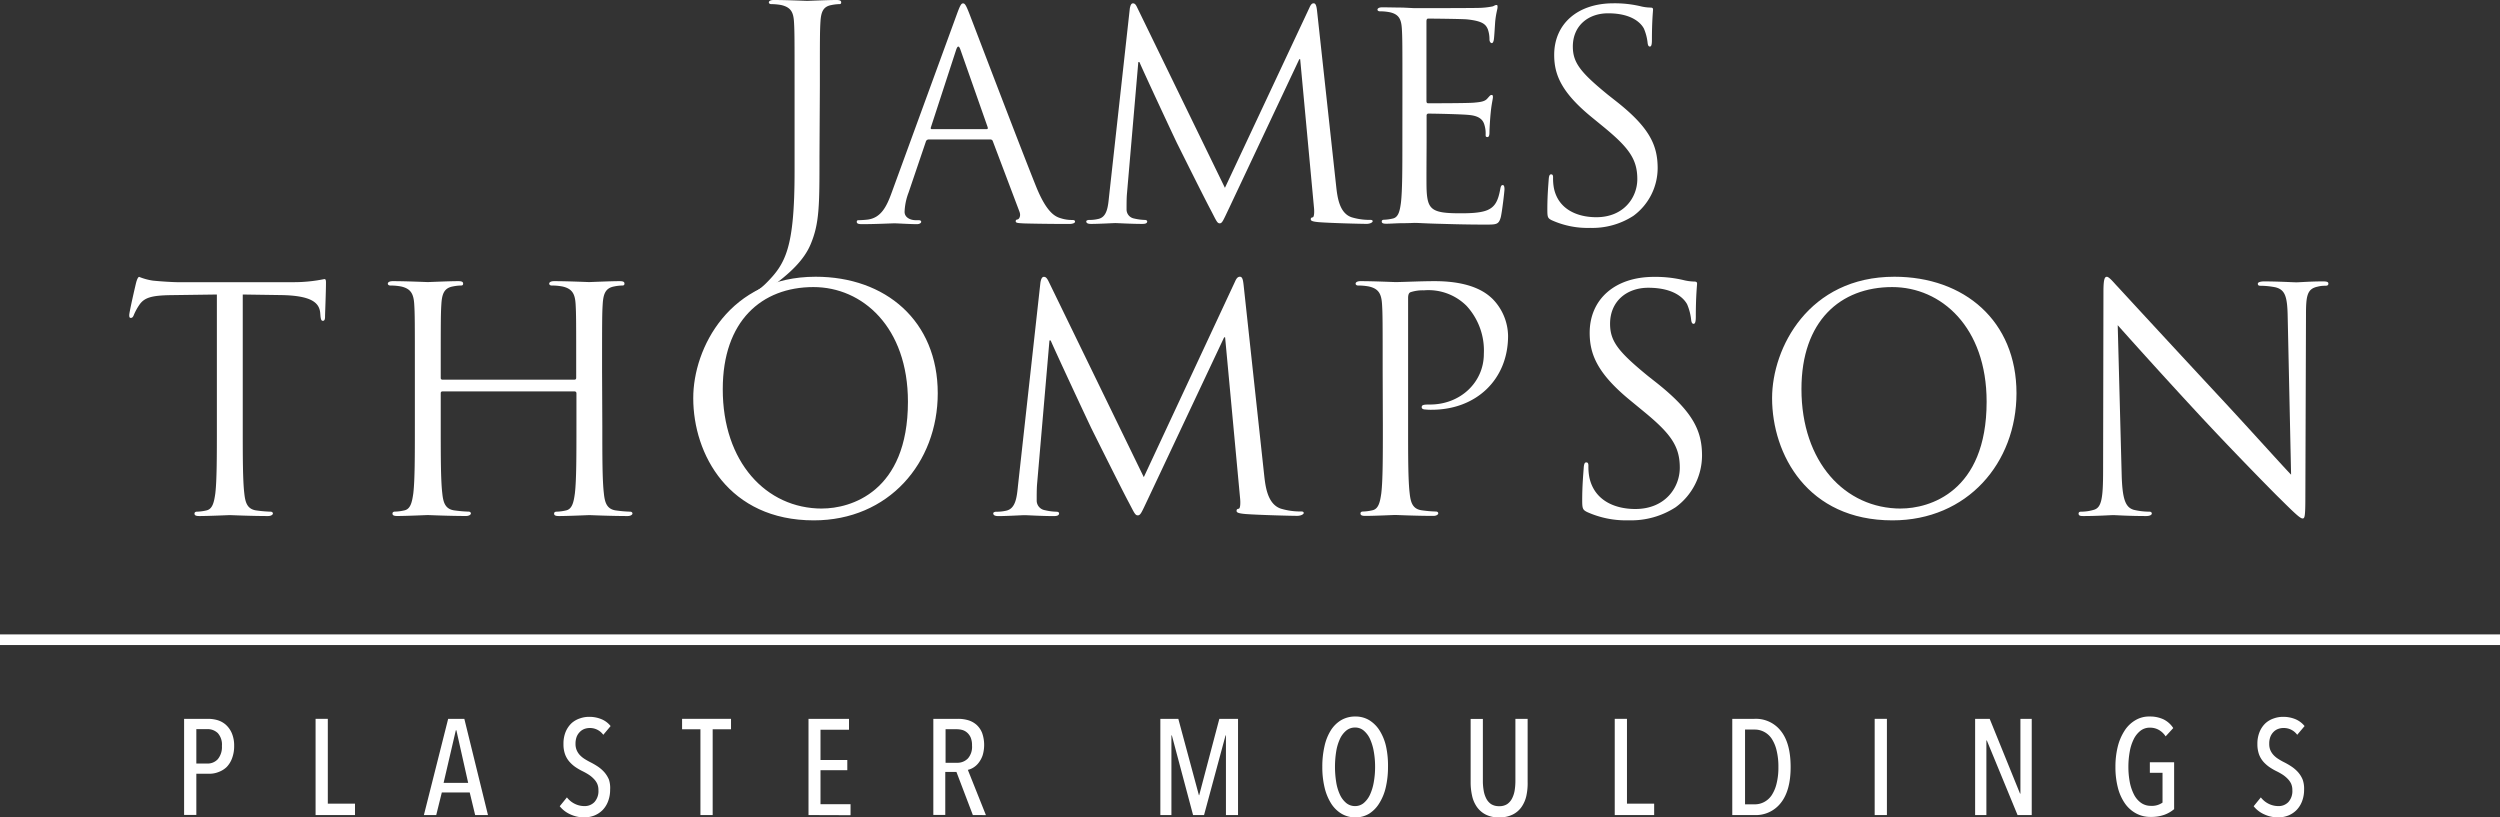 <svg id="ff1eb258-f56d-4627-9717-888fb7506261" data-name="Layer 1" xmlns="http://www.w3.org/2000/svg" viewBox="0 0 514.93 168.36"><rect x="0" y="0" width="514.93" height="168.36" fill="#333333" stroke="none"/><defs><style>.b4c0c35b-9e0b-4e85-a71a-45361a5223c8{fill:#fff;}</style></defs><path class="b4c0c35b-9e0b-4e85-a71a-45361a5223c8" d="M168.79,32.33c0,9.89,0,13.67-1.83,18-1.28,3.05-4,5.92-8.91,9.33a25.4,25.4,0,0,1-2.38,1.53.87.87,0,0,1-.42.12.4.4,0,0,1-.43-.37c0-.36.3-.55.85-.91a11.81,11.81,0,0,0,2.14-1.71c4-4,5.85-7.26,5.85-23V17.69c0-9.52,0-11.22-.12-13.18s-.61-3-2.62-3.47a11.63,11.63,0,0,0-2.07-.19c-.25,0-.49-.12-.49-.36s.3-.49,1-.49c2.75,0,6.59.18,6.9.18s4.15-.18,6-.18c.67,0,1,.12,1,.49s-.24.36-.49.36a9.48,9.48,0,0,0-1.52.19c-1.65.3-2.14,1.34-2.26,3.47-.12,2-.12,3.66-.12,13.18Z"/><path class="b4c0c35b-9e0b-4e85-a71a-45361a5223c8" d="M197.06,3c.71-1.95.94-2.3,1.3-2.3s.59.29,1.3,2.12c.88,2.25,10.14,26.62,13.74,35.58,2.13,5.26,3.84,6.2,5.08,6.55a7.48,7.48,0,0,0,2.36.36c.35,0,.59.06.59.35s-.53.47-1.18.47c-.89,0-5.19,0-9.27-.11-1.12-.06-1.77-.06-1.77-.42s.18-.35.42-.41.71-.65.35-1.59l-5.49-14.52a.5.5,0,0,0-.53-.35H191.28a.6.6,0,0,0-.59.47l-3.54,10.44a12.25,12.25,0,0,0-.83,4c0,1.18,1.24,1.71,2.24,1.71h.59c.42,0,.59.12.59.35s-.35.47-.88.47c-1.42,0-4-.17-4.61-.17s-3.89.17-6.66.17c-.77,0-1.12-.11-1.12-.47s.23-.35.53-.35,1.24-.06,1.71-.12c2.71-.35,3.89-2.6,4.95-5.55Zm6.14,23.6c.29,0,.29-.17.23-.41l-5.6-15.93c-.3-.89-.59-.89-.89,0l-5.19,15.93c-.12.29,0,.41.18.41Z"/><path class="b4c0c35b-9e0b-4e85-a71a-45361a5223c8" d="M275.23,38.5c.24,2.13.65,5.43,3.19,6.26a12.79,12.79,0,0,0,3.83.53c.3,0,.48.06.48.29s-.54.53-1.24.53c-1.3,0-7.67-.17-9.86-.35-1.36-.12-1.65-.3-1.65-.59s.12-.35.41-.41.36-1.07.24-2.13L267.8,12.19h-.18L253.16,42.87c-1.24,2.59-1.41,3.13-1.94,3.13s-.71-.59-1.83-2.72c-1.54-2.89-6.61-13.1-6.91-13.69-.53-1.06-7.14-15.22-7.79-16.81h-.23L232.1,40.15c-.06,1-.06,2-.06,3A1.88,1.88,0,0,0,233.57,45a10.77,10.77,0,0,0,2.25.3c.23,0,.47.12.47.29,0,.42-.36.53-1.06.53-2.19,0-5-.17-5.49-.17s-3.37.17-5,.17c-.59,0-1-.11-1-.53,0-.17.29-.29.59-.29a7.49,7.49,0,0,0,1.77-.18c2-.35,2.12-2.65,2.36-4.9l4.25-38.47c.12-.65.29-1.06.65-1.06s.59.24.88.88l18.06,37.12L269.69,1.62c.23-.53.47-.94.88-.94s.59.47.71,1.59Z"/><path class="b4c0c35b-9e0b-4e85-a71a-45361a5223c8" d="M288.86,18.62c0-9.21,0-10.86-.12-12.75s-.59-2.95-2.54-3.36a10.78,10.78,0,0,0-2-.18c-.24,0-.48-.12-.48-.35s.3-.47.95-.47c1.35,0,2.95.05,4.25.05l2.41.12c.42,0,12.16,0,13.52-.06a15.94,15.94,0,0,0,2.54-.29c.29-.06.53-.3.82-.3s.24.24.24.53-.3,1.13-.47,2.78c-.06.59-.18,3.18-.3,3.89-.06.3-.18.65-.41.65s-.48-.29-.48-.77A6.18,6.18,0,0,0,306.44,6c-.41-.94-1-1.65-4.19-2-1-.11-7.43-.17-8.08-.17-.24,0-.36.17-.36.59V20.68c0,.42.06.59.36.59.76,0,8,0,9.38-.12s2.24-.23,2.77-.82.65-.77.89-.77.29.12.29.47-.29,1.36-.47,3.31c-.12,1.18-.24,3.36-.24,3.77s0,1.12-.41,1.12S306,28,306,27.7a5.87,5.87,0,0,0-.24-1.94c-.23-.83-.76-1.83-3.07-2.07-1.59-.18-7.43-.29-8.43-.29a.37.37,0,0,0-.42.41V29c0,2-.06,8.85,0,10.09.18,4.07,1.06,4.84,6.85,4.84,1.53,0,4.13,0,5.66-.65S308.56,41.45,309,39c.12-.65.23-.88.53-.88s.35.47.35.88-.47,4.49-.76,5.73c-.42,1.53-.89,1.53-3.19,1.53-4.43,0-7.67-.12-10-.18s-3.72-.17-4.61-.17c-.11,0-1.12.06-2.36.06s-2.53.11-3.42.11c-.65,0-.94-.11-.94-.47,0-.18.12-.35.47-.35a9,9,0,0,0,1.77-.24c1.18-.23,1.48-1.53,1.71-3.24.3-2.48.3-7.14.3-12.81Z"/><path class="b4c0c35b-9e0b-4e85-a71a-45361a5223c8" d="M319.59,45.35c-.82-.42-.88-.65-.88-2.25,0-3,.23-5.31.29-6.25.06-.65.18-.94.48-.94s.41.17.41.64a10.85,10.85,0,0,0,.17,2.19c.89,4.36,4.79,6,8.74,6,5.66,0,8.44-4.07,8.44-7.85,0-4.07-1.72-6.43-6.79-10.62L327.8,24.1c-6.26-5.13-7.68-8.79-7.68-12.8C320.12,5,324.85.68,332.34.68a23.15,23.15,0,0,1,5.49.59,9.26,9.26,0,0,0,2.06.29c.47,0,.59.12.59.42s-.23,2.24-.23,6.25c0,.95-.12,1.36-.42,1.36s-.41-.3-.47-.77a10.2,10.2,0,0,0-.77-2.95c-.35-.65-1.94-3.13-7.37-3.13-4.07,0-7.26,2.54-7.26,6.85,0,3.36,1.65,5.37,7.2,9.91l1.65,1.3c7,5.49,8.62,9.15,8.62,13.87a12.23,12.23,0,0,1-5,9.79,15.52,15.52,0,0,1-8.91,2.48A17.93,17.93,0,0,1,319.59,45.35Z"/><path class="b4c0c35b-9e0b-4e85-a71a-45361a5223c8" d="M50,87.73c0,6.15,0,11.2.32,13.89.2,1.85.58,3.26,2.5,3.52a27.17,27.17,0,0,0,2.88.25c.38,0,.51.2.51.39s-.32.51-1,.51c-3.52,0-7.55-.19-7.87-.19s-4.36.19-6.28.19c-.7,0-1-.13-1-.51,0-.19.13-.39.51-.39a9.62,9.62,0,0,0,1.92-.25c1.28-.26,1.6-1.67,1.86-3.52.32-2.69.32-7.74.32-13.89V60.66l-9.47.13c-4,.06-5.51.51-6.53,2.05a11.47,11.47,0,0,0-1.09,2c-.19.51-.38.64-.64.64s-.32-.19-.32-.57c0-.64,1.28-6.15,1.41-6.66s.38-1.22.64-1.22a12.07,12.07,0,0,0,2.82.77c1.85.19,4.28.32,5,.32h24a31,31,0,0,0,6.33-.64c.32,0,.32.39.32.77,0,1.92-.19,6.34-.19,7s-.19.83-.45.83S66.08,65.91,66,65l-.06-.7c-.26-1.92-1.73-3.39-7.87-3.52L50,60.66Z"/><path class="b4c0c35b-9e0b-4e85-a71a-45361a5223c8" d="M124.06,87.73c0,6.15,0,11.2.32,13.89.19,1.85.58,3.26,2.5,3.52a27,27,0,0,0,2.87.25c.39,0,.52.2.52.39s-.32.51-1,.51c-3.52,0-7.55-.19-7.87-.19s-4.35.19-6.27.19c-.7,0-1-.13-1-.51,0-.19.12-.39.51-.39a9.81,9.81,0,0,0,1.92-.25c1.28-.26,1.6-1.67,1.85-3.52.32-2.69.32-7.74.32-13.89V81a.37.37,0,0,0-.38-.38H91.17c-.2,0-.39.06-.39.38v6.72c0,6.15,0,11.2.32,13.89.19,1.85.58,3.26,2.5,3.52a27,27,0,0,0,2.88.25c.38,0,.51.2.51.39s-.32.51-1,.51c-3.52,0-7.56-.19-7.88-.19s-4.35.19-6.27.19c-.7,0-1-.13-1-.51,0-.19.13-.39.51-.39a9.72,9.72,0,0,0,1.92-.25c1.28-.26,1.6-1.67,1.86-3.52.32-2.69.32-7.74.32-13.89V76.47c0-10,0-11.78-.13-13.82s-.64-3.2-2.75-3.65a11.87,11.87,0,0,0-2.18-.19c-.26,0-.51-.13-.51-.39s.32-.51,1-.51c2.88,0,6.91.19,7.23.19s4.36-.19,6.28-.19c.7,0,1,.13,1,.51s-.26.39-.51.39a9.26,9.26,0,0,0-1.6.19c-1.73.32-2.24,1.41-2.37,3.65-.13,2-.13,3.84-.13,13.82v1.34a.34.34,0,0,0,.39.39H118.3c.19,0,.38-.07.38-.39V76.47c0-10,0-11.78-.12-13.82s-.64-3.2-2.76-3.65a11.76,11.76,0,0,0-2.17-.19c-.26,0-.51-.13-.51-.39s.32-.51,1-.51c2.88,0,6.91.19,7.23.19s4.35-.19,6.27-.19c.71,0,1,.13,1,.51s-.26.39-.51.39a9.16,9.16,0,0,0-1.6.19c-1.73.32-2.24,1.41-2.37,3.65-.13,2-.13,3.84-.13,13.82Z"/><path class="b4c0c35b-9e0b-4e85-a71a-45361a5223c8" d="M168,57c14.4,0,25.15,9.09,25.15,24,0,14.34-10.11,26.18-25.53,26.18-17.54,0-24.83-13.63-24.83-25.15C142.76,71.67,150.31,57,168,57Zm1.34,47.74c5.76,0,17.67-3.32,17.67-22,0-15.35-9.35-23.61-19.46-23.61-10.68,0-18.68,7-18.68,21C148.84,95.16,157.8,104.75,169.31,104.75Z"/><path class="b4c0c35b-9e0b-4e85-a71a-45361a5223c8" d="M260.4,98c.26,2.3.7,5.88,3.46,6.78a13.94,13.94,0,0,0,4.15.57c.32,0,.52.07.52.32s-.58.58-1.35.58c-1.41,0-8.32-.19-10.68-.38-1.48-.13-1.8-.32-1.8-.64s.13-.39.45-.45.39-1.15.26-2.3l-3.07-33h-.2l-15.68,33.28c-1.34,2.82-1.53,3.39-2.11,3.39s-.77-.64-2-2.94c-1.66-3.14-7.17-14.21-7.49-14.85-.57-1.15-7.74-16.51-8.45-18.24h-.25l-2.56,29.7c-.07,1-.07,2.17-.07,3.26a2,2,0,0,0,1.67,2,11.55,11.55,0,0,0,2.43.32c.26,0,.51.13.51.32,0,.45-.38.58-1.15.58-2.37,0-5.44-.19-5.95-.19s-3.65.19-5.38.19c-.64,0-1.08-.13-1.08-.58,0-.19.31-.32.64-.32a8.32,8.32,0,0,0,1.92-.19c2.11-.38,2.3-2.88,2.55-5.31l4.61-41.72c.13-.71.32-1.16.71-1.16s.64.26,1,1l19.58,40.26L254.38,58c.26-.58.52-1,1-1s.64.52.77,1.73Z"/><path class="b4c0c35b-9e0b-4e85-a71a-45361a5223c8" d="M284.79,76.47c0-10,0-11.78-.13-13.82s-.64-3.2-2.75-3.65a11.87,11.87,0,0,0-2.18-.19c-.26,0-.51-.13-.51-.39s.32-.51,1-.51c2.88,0,6.72.19,7.23.19,1.41,0,5.12-.19,8.07-.19,8,0,10.88,2.69,11.9,3.65a11.09,11.09,0,0,1,3.2,7.61c0,9.09-6.65,15.23-15.74,15.23a10.17,10.17,0,0,1-1.35-.06c-.32,0-.7-.13-.7-.45,0-.51.38-.57,1.73-.57,6.21,0,11.07-4.55,11.07-10.43A13.58,13.58,0,0,0,302.07,63a11.11,11.11,0,0,0-8.77-3.2,8,8,0,0,0-2.75.38c-.39.13-.52.58-.52,1.22v26.3c0,6.15,0,11.2.32,13.89.2,1.85.58,3.26,2.5,3.52a27.17,27.17,0,0,0,2.88.25c.38,0,.51.2.51.39s-.32.51-1,.51c-3.52,0-7.55-.19-7.87-.19s-4.23.19-6.15.19c-.7,0-1-.13-1-.51,0-.19.13-.39.51-.39a9.62,9.62,0,0,0,1.92-.25c1.28-.26,1.6-1.67,1.86-3.52.32-2.69.32-7.74.32-13.89Z"/><path class="b4c0c35b-9e0b-4e85-a71a-45361a5223c8" d="M326.89,105.46c-.89-.45-1-.71-1-2.43,0-3.2.26-5.76.32-6.79.07-.7.19-1,.51-1s.45.19.45.7a11.36,11.36,0,0,0,.19,2.37c1,4.74,5.19,6.53,9.47,6.53,6.15,0,9.16-4.42,9.16-8.51,0-4.42-1.86-7-7.36-11.52l-2.88-2.37c-6.79-5.57-8.32-9.53-8.32-13.89,0-6.84,5.12-11.52,13.24-11.52a25.07,25.07,0,0,1,6,.64,10.11,10.11,0,0,0,2.24.32c.51,0,.64.13.64.45s-.26,2.43-.26,6.79c0,1-.13,1.47-.45,1.47s-.45-.32-.51-.83a11.19,11.19,0,0,0-.83-3.2c-.39-.71-2.11-3.4-8-3.4-4.42,0-7.87,2.76-7.87,7.43,0,3.65,1.79,5.82,7.81,10.75l1.79,1.41c7.55,6,9.34,9.92,9.34,15a13.25,13.25,0,0,1-5.44,10.62,16.83,16.83,0,0,1-9.66,2.69A19.45,19.45,0,0,1,326.89,105.46Z"/><path class="b4c0c35b-9e0b-4e85-a71a-45361a5223c8" d="M390.19,57c14.39,0,25.15,9.09,25.15,24,0,14.34-10.12,26.18-25.54,26.18C372.27,107.19,365,93.56,365,82,365,71.67,372.52,57,390.19,57Zm1.34,47.74c5.76,0,17.66-3.32,17.66-22,0-15.35-9.34-23.61-19.45-23.61-10.69,0-18.69,7-18.69,21C371.05,95.16,380,104.75,391.53,104.75Z"/><path class="b4c0c35b-9e0b-4e85-a71a-45361a5223c8" d="M437,97.59c.13,5.24.77,6.91,2.5,7.42a13.93,13.93,0,0,0,3.2.38c.32,0,.51.13.51.39s-.39.51-1.15.51c-3.65,0-6.21-.19-6.79-.19s-3.26.19-6.14.19c-.64,0-1-.06-1-.51,0-.26.19-.39.51-.39a9.14,9.14,0,0,0,2.62-.38c1.6-.45,1.92-2.3,1.92-8.13l.07-36.67c0-2.49.19-3.2.7-3.2s1.6,1.41,2.24,2.05c1,1.09,10.49,11.39,20.35,22,6.34,6.79,13.31,14.59,15.36,16.71l-.7-32.51c-.07-4.16-.52-5.57-2.5-6.08a16.68,16.68,0,0,0-3.14-.32c-.44,0-.51-.2-.51-.45s.51-.45,1.28-.45c2.88,0,5.95.19,6.66.19s2.81-.19,5.44-.19c.7,0,1.15.06,1.15.45s-.26.45-.71.45a5.67,5.67,0,0,0-1.53.19c-2.11.45-2.37,1.85-2.37,5.69l-.13,37.5c0,4.23-.13,4.55-.57,4.55s-1.28-.71-4.68-4.1c-.7-.64-9.91-10-16.7-17.34-7.42-8-14.65-16.06-16.7-18.37Z"/><rect class="b4c0c35b-9e0b-4e85-a71a-45361a5223c8" y="130.67" width="514.93" height="2.19"/><path class="b4c0c35b-9e0b-4e85-a71a-45361a5223c8" d="M48.23,153.63a7,7,0,0,1-.42,2.52A5.09,5.09,0,0,1,46.67,158,4.72,4.72,0,0,1,45.05,159a5,5,0,0,1-1.92.37H40.44v8.48H37.92V148.06h5a7,7,0,0,1,1.84.26,4.6,4.6,0,0,1,1.7.91A5,5,0,0,1,47.74,151,6.5,6.5,0,0,1,48.23,153.63Zm-2.52,0a3.54,3.54,0,0,0-.84-2.62,3,3,0,0,0-2.17-.83H40.44v7.09H42.7a2.84,2.84,0,0,0,2.17-.91A3.91,3.91,0,0,0,45.71,153.66Z"/><path class="b4c0c35b-9e0b-4e85-a71a-45361a5223c8" d="M65,167.88V148.06h2.52v17.47h5.6v2.35Z"/><path class="b4c0c35b-9e0b-4e85-a71a-45361a5223c8" d="M97.87,167.88l-1.12-4.65H91l-1.15,4.65H87.31l5-19.82h3.33l4.87,19.82ZM94,150.41h-.11l-2.52,10.84h5.06Z"/><path class="b4c0c35b-9e0b-4e85-a71a-45361a5223c8" d="M125.67,162.62a6.64,6.64,0,0,1-.42,2.42,5.26,5.26,0,0,1-1.13,1.81,5.14,5.14,0,0,1-1.69,1.12,5.68,5.68,0,0,1-2.1.39,6.72,6.72,0,0,1-2.87-.63,5.76,5.76,0,0,1-2.17-1.67l1.48-1.82a4.59,4.59,0,0,0,1.61,1.32,4.44,4.44,0,0,0,2,.47,2.75,2.75,0,0,0,2.07-.84,3.36,3.36,0,0,0,.81-2.43,3.22,3.22,0,0,0-.25-1.33,3.59,3.59,0,0,0-.7-1,6,6,0,0,0-1-.84,12.37,12.37,0,0,0-1.25-.71,12.69,12.69,0,0,1-1.53-.88,6.9,6.9,0,0,1-1.27-1.14,4.85,4.85,0,0,1-.88-1.52,6,6,0,0,1-.32-2.09,6.37,6.37,0,0,1,.44-2.49,5.25,5.25,0,0,1,1.19-1.77,4.79,4.79,0,0,1,1.7-1,5.61,5.61,0,0,1,1.93-.34,6.49,6.49,0,0,1,2.56.48,4.69,4.69,0,0,1,1.89,1.42l-1.51,1.8a3.39,3.39,0,0,0-2.86-1.4,3.22,3.22,0,0,0-1,.18,2.57,2.57,0,0,0-.93.59,3,3,0,0,0-.68,1,4.05,4.05,0,0,0-.25,1.48,3.26,3.26,0,0,0,.24,1.31,3.53,3.53,0,0,0,.64,1,5.13,5.13,0,0,0,.94.78c.36.23.74.45,1.15.66a14.85,14.85,0,0,1,1.54.88,7.2,7.2,0,0,1,1.37,1.16,5.67,5.67,0,0,1,1,1.58A5.54,5.54,0,0,1,125.67,162.62Z"/><path class="b4c0c35b-9e0b-4e85-a71a-45361a5223c8" d="M146.79,150.21v17.67h-2.52V150.21h-3.78v-2.15h10.08v2.15Z"/><path class="b4c0c35b-9e0b-4e85-a71a-45361a5223c8" d="M166.53,167.88V148.06h8.34v2.24H169v6.24h5.52v2.1H169v7h6.19v2.27Z"/><path class="b4c0c35b-9e0b-4e85-a71a-45361a5223c8" d="M200.38,167.88,197,159h-2.3v8.85h-2.46V148.06h5.13a7.34,7.34,0,0,1,2.07.29,4.64,4.64,0,0,1,1.7.94,4.48,4.48,0,0,1,1.15,1.68,7.44,7.44,0,0,1,.11,4.59,5.28,5.28,0,0,1-.81,1.53,4,4,0,0,1-1.09,1,3.72,3.72,0,0,1-1.15.48l3.72,9.32Zm-.17-14.32a4.13,4.13,0,0,0-.28-1.66,2.9,2.9,0,0,0-.73-1,2.61,2.61,0,0,0-1-.55,4.69,4.69,0,0,0-1.17-.15h-2.27v6.91h2.33a3,3,0,0,0,2.29-.91A3.63,3.63,0,0,0,200.21,153.56Z"/><path class="b4c0c35b-9e0b-4e85-a71a-45361a5223c8" d="M252.51,167.88V151.47h-.08L248,167.88h-2.26l-4.37-16.41h-.09v16.41H239V148.06h3.7l4.24,15.73H247l4.15-15.73H255v19.82Z"/><path class="b4c0c35b-9e0b-4e85-a71a-45361a5223c8" d="M285.89,157.94a18.55,18.55,0,0,1-.46,4.24,10.6,10.6,0,0,1-1.35,3.29A6.56,6.56,0,0,1,282,167.6a5.38,5.38,0,0,1-2.84.76,5.47,5.47,0,0,1-2.85-.76,6.52,6.52,0,0,1-2.15-2.13,10.84,10.84,0,0,1-1.34-3.29,18,18,0,0,1-.46-4.24,18.57,18.57,0,0,1,.45-4.24,10.28,10.28,0,0,1,1.31-3.28,6.4,6.4,0,0,1,2.14-2.1,5.71,5.71,0,0,1,2.9-.74,5.47,5.47,0,0,1,2.84.74,6.66,6.66,0,0,1,2.13,2.1,10.54,10.54,0,0,1,1.35,3.28A18.55,18.55,0,0,1,285.89,157.94Zm-2.66,0a17.63,17.63,0,0,0-.27-3.16,10.61,10.61,0,0,0-.78-2.58,5,5,0,0,0-1.29-1.72,2.73,2.73,0,0,0-1.78-.63,2.82,2.82,0,0,0-1.82.63,4.85,4.85,0,0,0-1.3,1.72,9.81,9.81,0,0,0-.77,2.58,20.1,20.1,0,0,0,0,6.32,9.69,9.69,0,0,0,.77,2.58,4.85,4.85,0,0,0,1.3,1.72,2.82,2.82,0,0,0,1.82.63,2.73,2.73,0,0,0,1.78-.63,5,5,0,0,0,1.29-1.72,10.48,10.48,0,0,0,.78-2.58A17.55,17.55,0,0,0,283.23,157.94Z"/><path class="b4c0c35b-9e0b-4e85-a71a-45361a5223c8" d="M314.39,163.91a6.53,6.53,0,0,1-1,2.31,4.8,4.8,0,0,1-1.83,1.56,6,6,0,0,1-2.79.58,5.8,5.8,0,0,1-2.75-.58,5,5,0,0,1-1.81-1.56,6.32,6.32,0,0,1-1-2.31,12.73,12.73,0,0,1-.3-2.83v-13h2.52v12.77a11.12,11.12,0,0,0,.16,1.94,5.55,5.55,0,0,0,.53,1.67,3.12,3.12,0,0,0,1,1.16,3,3,0,0,0,1.67.43,2.89,2.89,0,0,0,1.65-.43,3.1,3.1,0,0,0,1-1.16,5.55,5.55,0,0,0,.54-1.67,12.2,12.2,0,0,0,.15-1.94V148.06h2.52v13A12.15,12.15,0,0,1,314.39,163.91Z"/><path class="b4c0c35b-9e0b-4e85-a71a-45361a5223c8" d="M332.59,167.88V148.06h2.52v17.47h5.6v2.35Z"/><path class="b4c0c35b-9e0b-4e85-a71a-45361a5223c8" d="M368.82,158q0,4.81-2,7.35a6.52,6.52,0,0,1-5.48,2.53h-4.54V148.06h4.56a6.51,6.51,0,0,1,5.48,2.54C368.18,152.3,368.82,154.77,368.82,158Zm-2.52,0a13.82,13.82,0,0,0-.37-3.42,7.55,7.55,0,0,0-1-2.41,4.21,4.21,0,0,0-1.56-1.42,4.07,4.07,0,0,0-1.94-.48h-2v15.4h2a4.07,4.07,0,0,0,1.94-.48,4.21,4.21,0,0,0,1.56-1.42,7.59,7.59,0,0,0,1-2.4A13.46,13.46,0,0,0,366.3,158Z"/><path class="b4c0c35b-9e0b-4e85-a71a-45361a5223c8" d="M386.13,167.88V148.06h2.52v19.82Z"/><path class="b4c0c35b-9e0b-4e85-a71a-45361a5223c8" d="M415.56,167.88l-6.33-15.37h-.09v15.37h-2.32V148.06h3l6.25,15.4h.08v-15.4h2.33v19.82Z"/><path class="b4c0c35b-9e0b-4e85-a71a-45361a5223c8" d="M442.8,147.58a6.54,6.54,0,0,1,2.83.59,5.07,5.07,0,0,1,2,1.79l-1.57,1.71a4.09,4.09,0,0,0-1.42-1.34,3.61,3.61,0,0,0-1.77-.45,3.09,3.09,0,0,0-2,.64,5,5,0,0,0-1.39,1.75,9.31,9.31,0,0,0-.82,2.58,17.08,17.08,0,0,0-.27,3.09,16.7,16.7,0,0,0,.29,3.18,9.54,9.54,0,0,0,.87,2.55,4.71,4.71,0,0,0,1.44,1.69,3.46,3.46,0,0,0,2.05.62,3.73,3.73,0,0,0,2.38-.67v-6.14h-2.61V157h5v9.66a6.73,6.73,0,0,1-2,1.16,8.11,8.11,0,0,1-2.84.44,6.13,6.13,0,0,1-3.05-.75,6.65,6.65,0,0,1-2.28-2.08,10,10,0,0,1-1.43-3.25,16.83,16.83,0,0,1-.49-4.23,17.28,17.28,0,0,1,.47-4.13,10.82,10.82,0,0,1,1.38-3.27,6.6,6.6,0,0,1,2.2-2.17A5.52,5.52,0,0,1,442.8,147.58Z"/><path class="b4c0c35b-9e0b-4e85-a71a-45361a5223c8" d="M474.58,162.62a6.64,6.64,0,0,1-.42,2.42,5.28,5.28,0,0,1-1.14,1.81,5,5,0,0,1-1.69,1.12,5.6,5.6,0,0,1-2.1.39,6.75,6.75,0,0,1-2.87-.63,5.76,5.76,0,0,1-2.17-1.67l1.48-1.82a4.59,4.59,0,0,0,1.61,1.32,4.5,4.5,0,0,0,2,.47,2.75,2.75,0,0,0,2.07-.84,3.36,3.36,0,0,0,.81-2.43,3.22,3.22,0,0,0-.25-1.33,3.59,3.59,0,0,0-.7-1,6,6,0,0,0-1-.84,11.36,11.36,0,0,0-1.25-.71,11.83,11.83,0,0,1-1.52-.88,7,7,0,0,1-1.28-1.14,5.05,5.05,0,0,1-.88-1.52,6.25,6.25,0,0,1-.32-2.09,6.36,6.36,0,0,1,.45-2.49,5.11,5.11,0,0,1,1.19-1.77,4.75,4.75,0,0,1,1.69-1,5.65,5.65,0,0,1,1.93-.34,6.54,6.54,0,0,1,2.57.48,4.83,4.83,0,0,1,1.89,1.42l-1.52,1.8a3.38,3.38,0,0,0-2.85-1.4,3.13,3.13,0,0,0-1.05.18,2.53,2.53,0,0,0-.94.59,3,3,0,0,0-.67,1,3.85,3.85,0,0,0-.25,1.48,3.27,3.27,0,0,0,.23,1.31,3.56,3.56,0,0,0,.65,1,4.82,4.82,0,0,0,.94.78,12.21,12.21,0,0,0,1.14.66,13.87,13.87,0,0,1,1.54.88,7,7,0,0,1,1.38,1.16,5.42,5.42,0,0,1,1,1.58A5.53,5.53,0,0,1,474.58,162.62Z"/></svg>